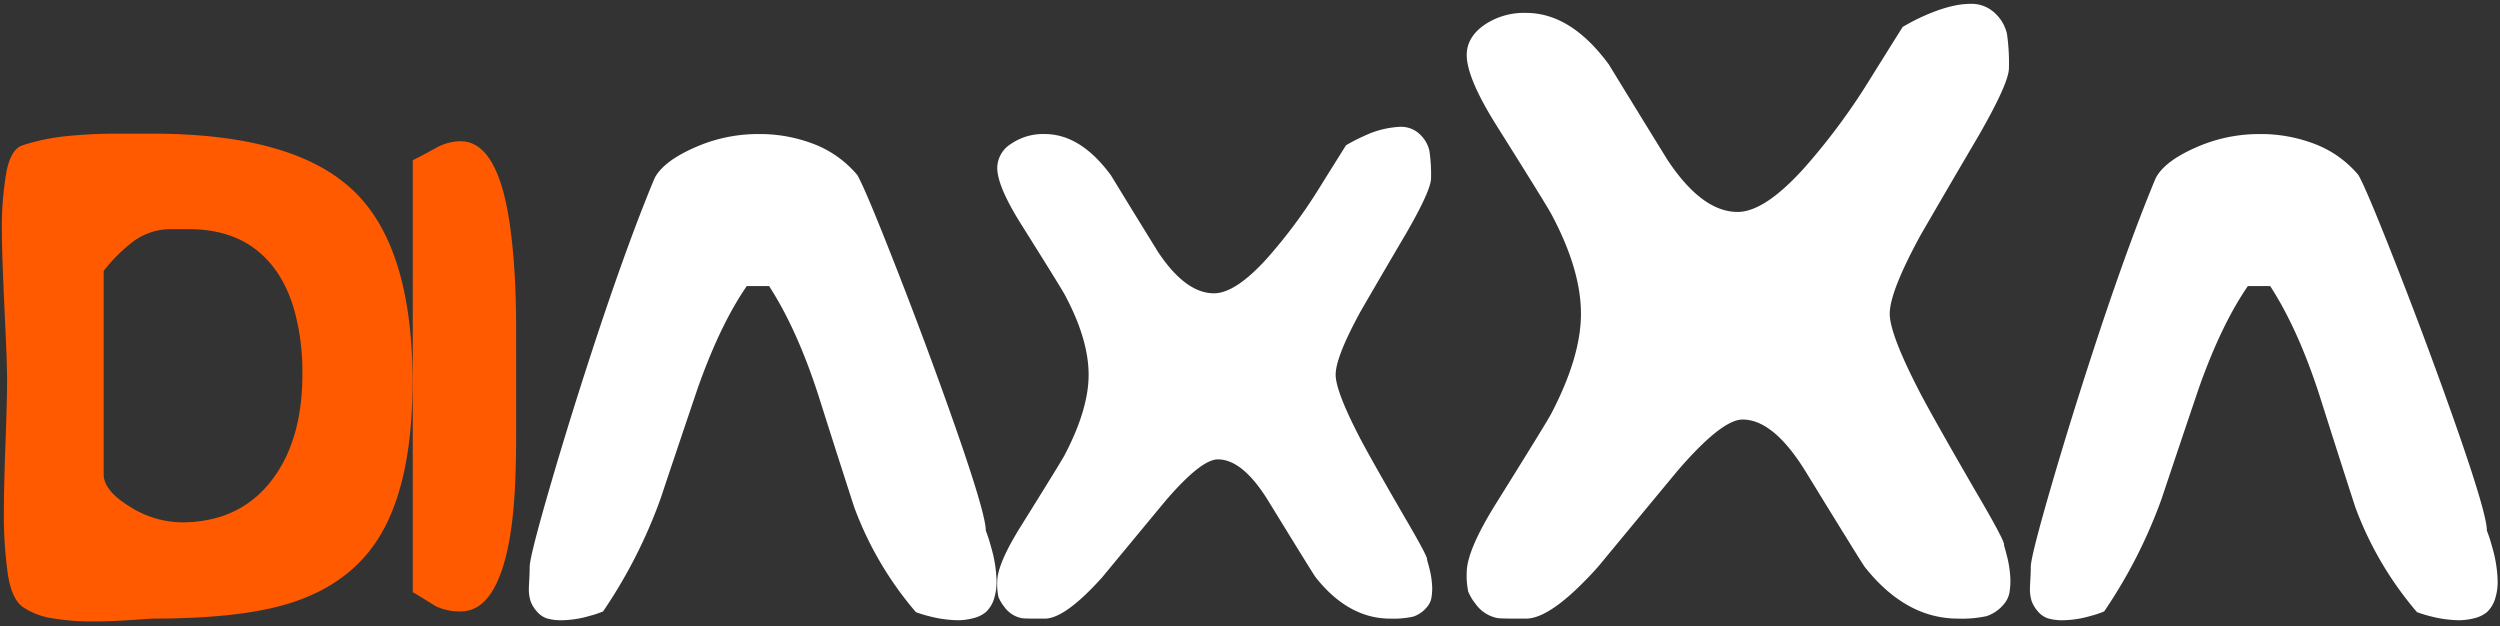 <svg xmlns="http://www.w3.org/2000/svg" width="599" height="150" viewBox="0 0 599 150">
  <rect x="0" y="0" width="599" height="150" fill="#333333" stroke="none"/>
  <defs>
    <style>
      .cls-1 {
        fill: #ff5a00;
      }

      .cls-2 {
        fill: #ffffff;
      }

      .cls-1, .cls-2 {
        fill-rule: evenodd;
      }
    </style>
  </defs>
  <path id="di" class="cls-1" d="M85.071,46.066Q70.824,32.023,36.4,32.021H28.278a121.54,121.54,0,0,0-12.143.577A50.366,50.366,0,0,0,5.427,34.809q-2.774.865-3.872,6.3a78.474,78.474,0,0,0-1.1,14.85q0,5.19.86,23.259,0.381,8.074.382,12.3,0,4.037-.382,14.609T0.933,122.08a101.983,101.983,0,0,0,.956,15.57q0.955,5.961,3.633,7.833a17.339,17.339,0,0,0,6.932,2.643,56.165,56.165,0,0,0,9.9.769q3.346,0,6.645-.192t7.41-.48q20.939,0,32.6-3.56,14.819-4.518,21.9-16.064,7.935-12.984,7.936-37.13,0-31.839-13.768-45.4h0ZM64.754,115.518q-7.7,9.637-21.274,9.637a23.64,23.64,0,0,1-12.429-3.8q-6.216-3.8-6.215-7.749v-48.7a38.732,38.732,0,0,1,7.458-7.315A15.2,15.2,0,0,1,41.281,54.9H45.2q10.707,0,17.306,5.88,5.544,4.915,8.031,13.588A55.629,55.629,0,0,1,72.45,89.688Q72.45,105.881,64.754,115.518ZM123.66,84.355V78.348q0-10.475-.855-19.127-1.137-11.628-3.7-17.685-3.226-7.688-8.729-7.689a12.182,12.182,0,0,0-5.977,1.634q-4.556,2.5-5.5,2.883V141.879q2.276,1.347,5.5,3.364a13.461,13.461,0,0,0,5.977,1.25q5.5,0,8.729-7.017,2.751-5.958,3.8-16.339,0.758-7.3.759-18.646V84.355Z"/>
  <path id="axXa" class="cls-2" d="M238.159,143.506a13.751,13.751,0,0,0,.621-4.237,31.717,31.717,0,0,0-1.338-8.279,37.468,37.468,0,0,0-1.243-3.852q0-3.947-7.267-24.742Q222.526,84.1,214.973,64.754t-9.561-22.817a25.552,25.552,0,0,0-10.135-7.317,36.081,36.081,0,0,0-13.768-2.5,37.224,37.224,0,0,0-15.155,3.268q-7.41,3.269-9.513,7.3-5.834,13.937-13.29,36.235-6.5,19.607-11.569,37t-5.067,19.9q0,1.25-.1,2.979t-0.1,2.307a9.351,9.351,0,0,0,.383,2.836,7.425,7.425,0,0,0,1.482,2.5,5.34,5.34,0,0,0,2.486,1.731,12.313,12.313,0,0,0,3.585.432,24.86,24.86,0,0,0,6.693-1.057,22.483,22.483,0,0,0,3.155-1.057,119.921,119.921,0,0,0,13.768-27.008q4.4-13.167,8.892-26.432,5.353-15.185,11.76-24.509h5.355q6.69,10.308,11.855,26.3,4.208,13.3,8.51,26.591a82.432,82.432,0,0,0,14.82,25.242,30.412,30.412,0,0,0,3.155.963,28.424,28.424,0,0,0,6.884.964,14.731,14.731,0,0,0,3.681-.481,7.545,7.545,0,0,0,3.012-1.444A7.354,7.354,0,0,0,238.159,143.506ZM342.48,36.106a7.725,7.725,0,0,0-2.2-3.844,6.478,6.478,0,0,0-4.876-1.874,22.356,22.356,0,0,0-8.6,2.211,39.86,39.86,0,0,0-4.3,2.211q-3.443,5.478-6.789,10.861a122.371,122.371,0,0,1-12.142,16.243q-7.554,8.362-12.717,8.362-6.789,0-13.385-9.9-5.643-9.13-11.283-18.358-7.266-9.9-15.871-9.9a13.544,13.544,0,0,0-8.079,2.355,6.886,6.886,0,0,0-3.3,5.719q0,4.422,5.737,13.552,9.846,15.667,10.517,17.012,5.64,10.574,5.641,19.03,0,8.267-5.736,19.222-0.861,1.637-10.518,17.108-5.642,9.036-5.641,13.264a14.408,14.408,0,0,0,.287,3.652,9.619,9.619,0,0,0,1.434,2.4,6.679,6.679,0,0,0,4.207,2.691q0.668,0.1,3.633.1h1.817q4.876,0,13.768-9.9,7.552-9.131,15.2-18.358,8.51-9.9,12.525-9.9,5.928,0,12.047,9.9,11.091,18.071,11.378,18.358,7.839,9.9,17.88,9.9a22.093,22.093,0,0,0,5.5-.481,7.257,7.257,0,0,0,3.3-2.307,4.711,4.711,0,0,0,1.051-2.162,13.855,13.855,0,0,0,.192-2.355,20.814,20.814,0,0,0-.67-4.71q-0.192-.768-0.573-2.114,0.381-.382-5.259-10-8.127-14.031-10.8-19.127-5.834-11.245-5.832-15.186,0-4.228,5.928-15.09,5.45-9.418,11-18.838,5.927-10.283,5.928-13.167A39.209,39.209,0,0,0,342.48,36.106ZM480.864,8.077a9.663,9.663,0,0,0-2.749-4.806,8.1,8.1,0,0,0-6.1-2.343q-4.423,0-10.757,2.763a49.944,49.944,0,0,0-5.378,2.763q-4.3,6.848-8.485,13.576a152.9,152.9,0,0,1-15.179,20.3q-9.442,10.452-15.895,10.452-8.487,0-16.732-12.375Q392.541,27,385.491,15.466,376.407,3.093,365.652,3.091a16.932,16.932,0,0,0-10.1,2.943q-4.124,2.945-4.123,7.148,0,5.527,7.171,16.94,12.308,19.584,13.146,21.265,7.05,13.217,7.051,23.788,0,10.334-7.17,24.028-1.075,2.045-13.147,21.385-7.053,11.293-7.051,16.58a18.014,18.014,0,0,0,.358,4.565,12.049,12.049,0,0,0,1.793,3,8.349,8.349,0,0,0,5.259,3.364q0.834,0.121,4.541.121h2.271q6.094,0,17.21-12.375,9.439-11.412,19-22.947,10.635-12.373,15.656-12.375,7.408,0,15.059,12.375,13.863,22.588,14.222,22.947,9.8,12.375,22.349,12.375a27.584,27.584,0,0,0,6.872-.6,9.066,9.066,0,0,0,4.124-2.884,5.881,5.881,0,0,0,1.314-2.7,17.28,17.28,0,0,0,.239-2.943,26.08,26.08,0,0,0-.836-5.887q-0.242-.96-0.717-2.643,0.476-.479-6.574-12.5-10.159-17.539-13.5-23.908-7.291-14.057-7.29-18.982,0-5.285,7.41-18.862Q467,44.541,473.932,32.766q7.408-12.854,7.41-16.459A49.086,49.086,0,0,0,480.864,8.077ZM597.821,143.506a13.781,13.781,0,0,0,.621-4.237,31.717,31.717,0,0,0-1.338-8.279,37.468,37.468,0,0,0-1.243-3.852q0-3.947-7.267-24.742Q582.188,84.1,574.635,64.754t-9.561-22.817a25.552,25.552,0,0,0-10.135-7.317,36.081,36.081,0,0,0-13.768-2.5,37.224,37.224,0,0,0-15.155,3.268q-7.41,3.269-9.513,7.3-5.834,13.937-13.29,36.235-6.5,19.607-11.569,37t-5.067,19.9q0,1.25-.1,2.979t-0.1,2.307a9.351,9.351,0,0,0,.383,2.836,7.425,7.425,0,0,0,1.482,2.5,5.34,5.34,0,0,0,2.486,1.731,12.313,12.313,0,0,0,3.585.432,24.86,24.86,0,0,0,6.693-1.057,22.483,22.483,0,0,0,3.155-1.057,119.962,119.962,0,0,0,13.768-27.008q4.4-13.167,8.892-26.432,5.354-15.185,11.76-24.509h5.355q6.69,10.308,11.855,26.3,4.206,13.3,8.51,26.591a82.432,82.432,0,0,0,14.82,25.242,30.412,30.412,0,0,0,3.155.963,28.424,28.424,0,0,0,6.884.964,14.731,14.731,0,0,0,3.681-.481,7.545,7.545,0,0,0,3.012-1.444A7.363,7.363,0,0,0,597.821,143.506Z"/>
</svg>